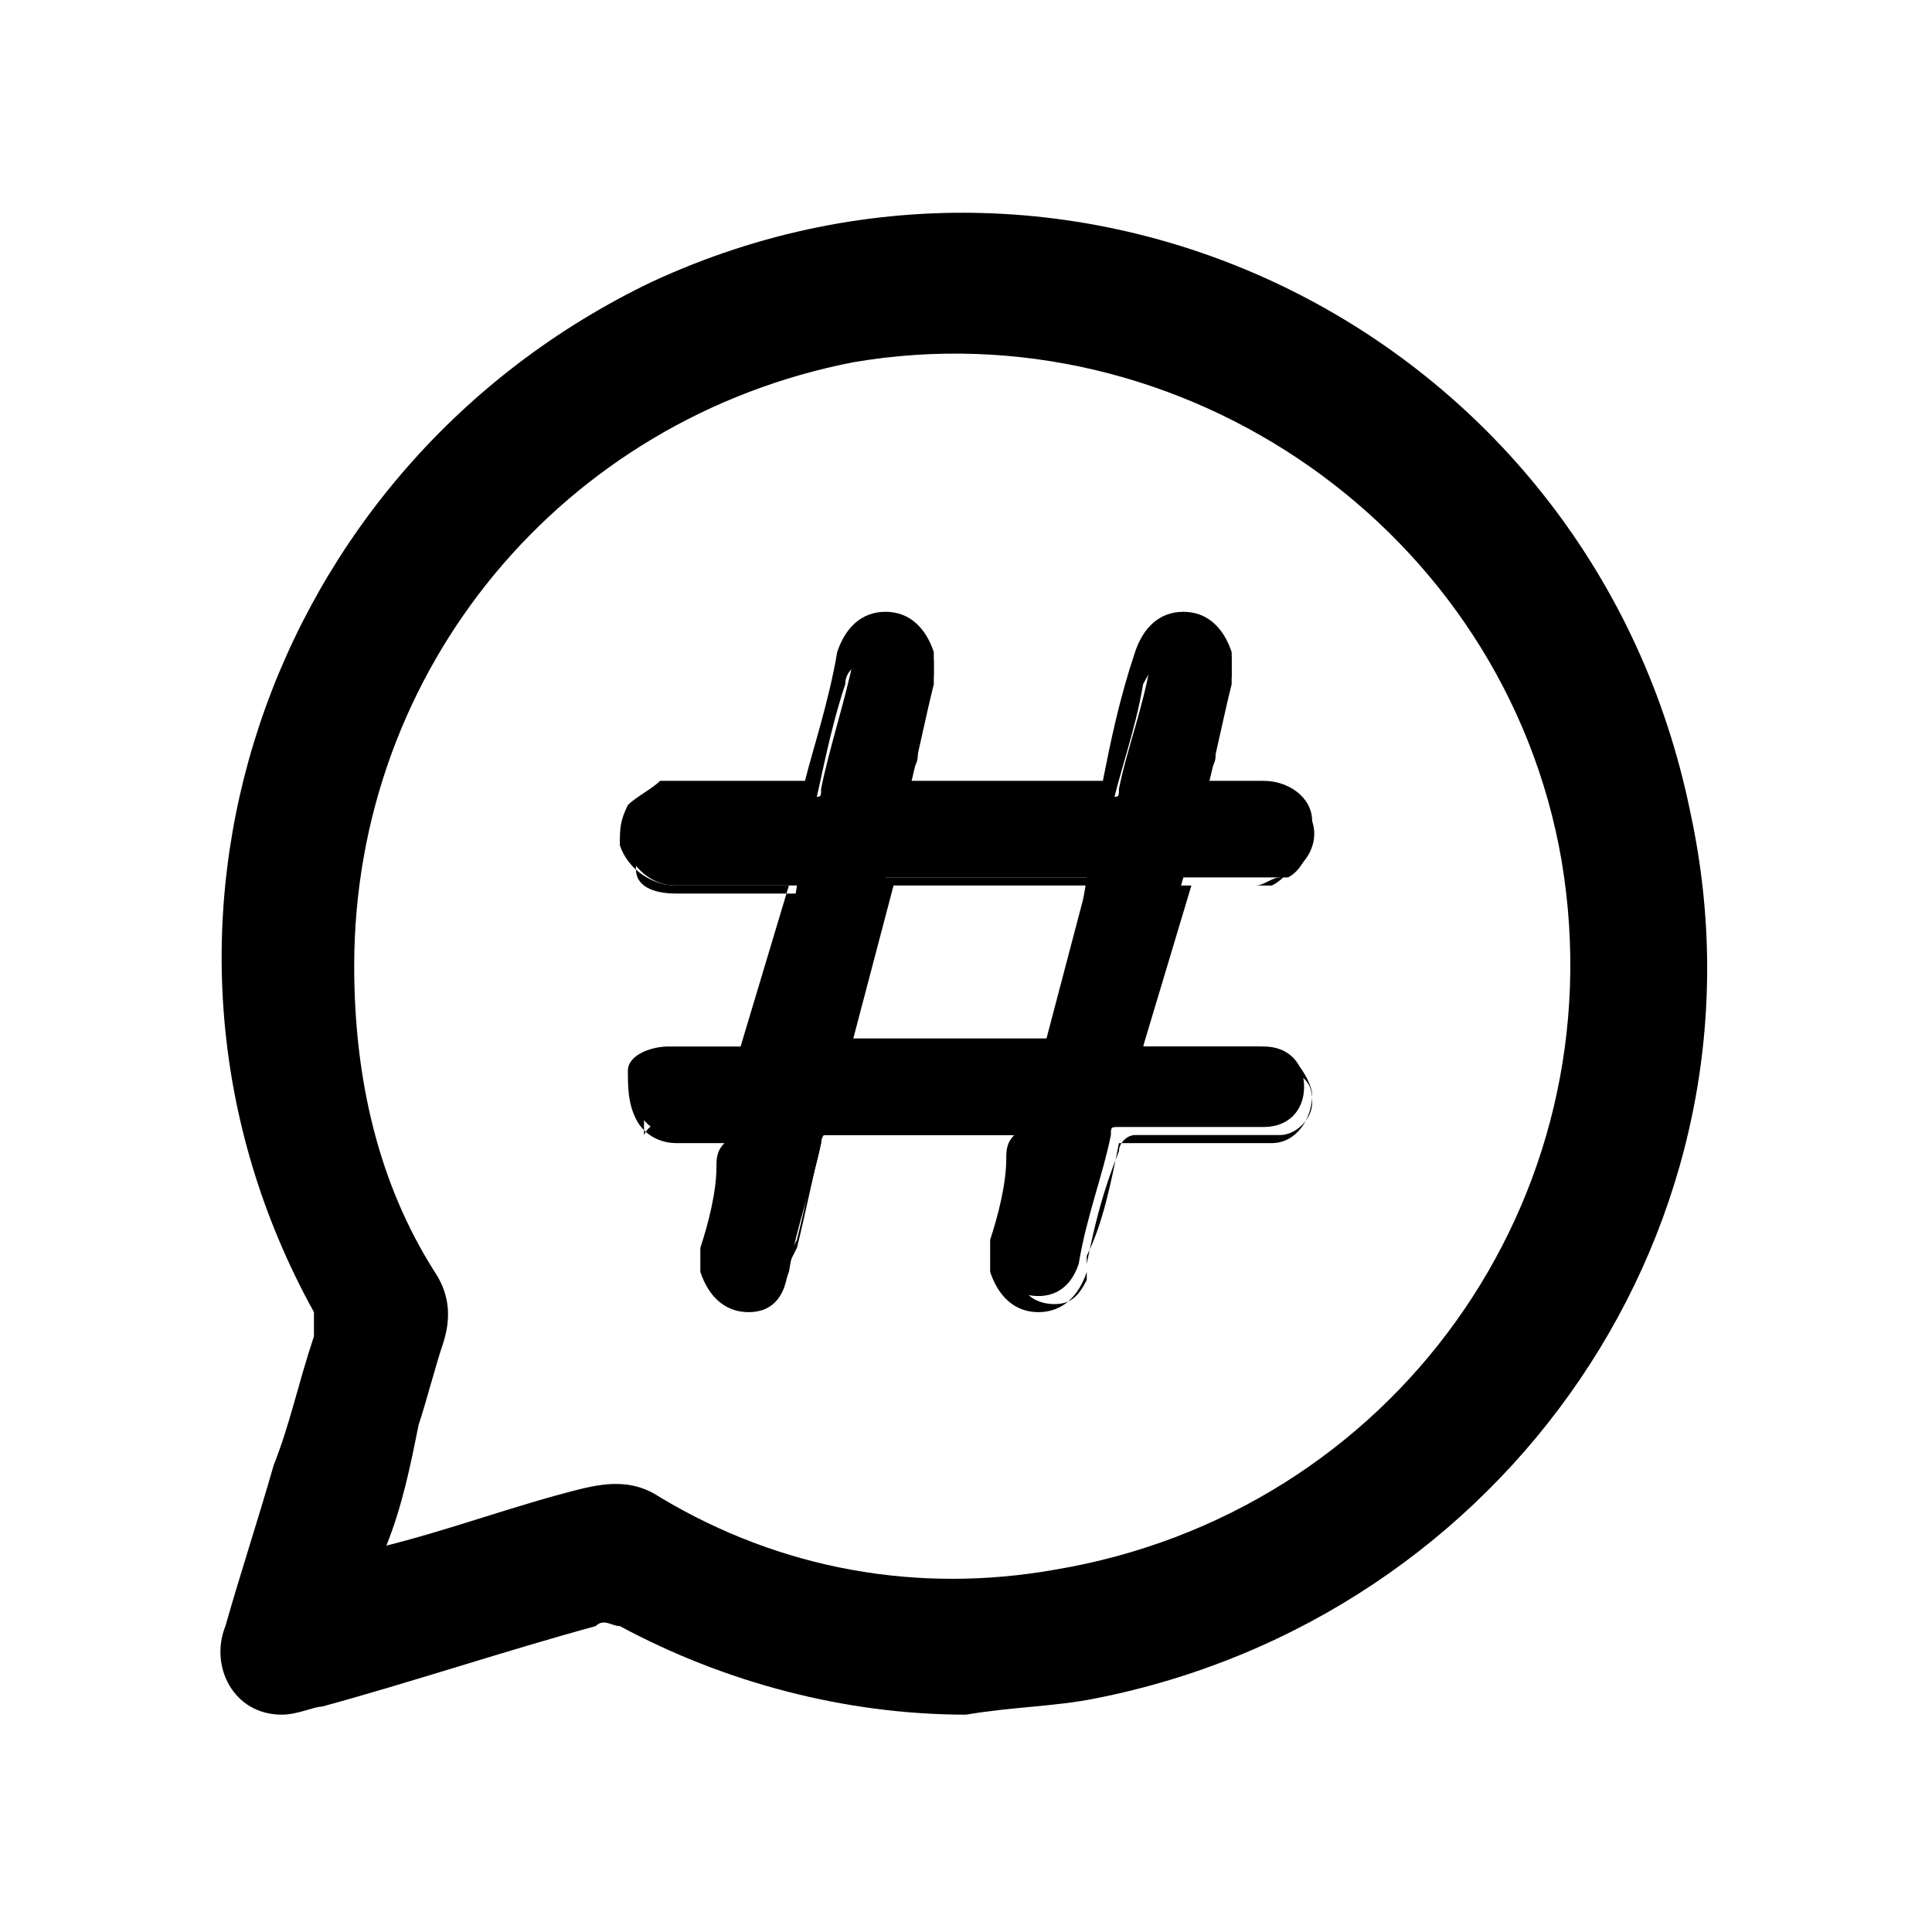 <?xml version="1.0" encoding="utf-8"?>
<!-- Generator: Adobe Illustrator 26.3.1, SVG Export Plug-In . SVG Version: 6.00 Build 0)  -->
<svg version="1.1" id="Layer_1" xmlns="http://www.w3.org/2000/svg" xmlns:xlink="http://www.w3.org/1999/xlink" x="0px" y="0px"
	 viewBox="0 0 24 24" style="enable-background:new 0 0 24 24;" xml:space="preserve">
<g>
	<path d="M12,21.3c-1.5,0-3-0.4-4.3-1.1c-0.1,0-0.2-0.1-0.3,0c-1.1,0.3-2.3,0.7-3.4,1c-0.1,0-0.3,0.1-0.5,0.1
		c-0.6,0-0.9-0.6-0.7-1.1c0.2-0.7,0.4-1.3,0.6-2c0.2-0.5,0.3-1,0.5-1.6c0-0.1,0-0.2,0-0.3C1.3,11.6,3.3,5.8,8.1,3.5
		c5.4-2.5,11.7,0.7,12.9,6.6c1.1,5.1-2.3,10-7.4,11C13.1,21.2,12.6,21.2,12,21.3L12,21.3z M4.8,19.2c0.8-0.2,1.6-0.5,2.4-0.7
		c0.4-0.1,0.7-0.1,1,0.1c1.5,0.9,3.2,1.2,4.9,0.9c4.2-0.7,7-4.6,6.3-8.8c-0.7-4.1-4.7-6.9-8.8-6.2C7,5.2,4.4,8.3,4.4,12
		c0,1.4,0.3,2.7,1,3.8c0.2,0.3,0.2,0.6,0.1,0.9c-0.1,0.3-0.2,0.7-0.3,1C5.1,18.2,5,18.7,4.8,19.2z"/>
	<g>
		<path d="M12.8,14.1L12.8,14.1c-0.9,0-1.7,0-2.5,0c-0.1,0-0.1,0-0.1,0.1c-0.1,0.5-0.3,1-0.4,1.6c-0.1,0.3-0.3,0.4-0.5,0.4
			c-0.2,0-0.5-0.1-0.5-0.4c0-0.1,0-0.2,0-0.3c0.1-0.4,0.2-0.9,0.3-1.3c0,0,0,0,0-0.1c0,0-0.1,0-0.1,0c-0.2,0-0.4,0-0.6,0
			c-0.4,0-0.6-0.4-0.5-0.7c0.1-0.2,0.3-0.3,0.5-0.3c0.3,0,0.6,0,0.9,0c0,0,0.1,0,0.1,0c0.2-0.7,0.4-1.4,0.5-2.1c0,0-0.1,0-0.1,0
			c-0.5,0-0.9,0-1.4,0c-0.3,0-0.5-0.2-0.6-0.4C7.8,10.2,8,9.9,8.3,9.9c0,0,0.1,0,0.1,0c0.6,0,1.1,0,1.7,0c0.1,0,0.1,0,0.1-0.1
			c0.1-0.5,0.3-1.1,0.4-1.6c0.1-0.2,0.3-0.4,0.5-0.4c0.2,0,0.4,0.1,0.5,0.4c0,0.1,0,0.2,0,0.3c-0.1,0.4-0.2,0.9-0.3,1.3
			c0,0,0,0,0,0.1h0.1c0.8,0,1.6,0,2.4,0c0.1,0,0.1,0,0.1-0.1c0.1-0.5,0.3-1,0.4-1.6c0.1-0.3,0.3-0.4,0.5-0.4c0.2,0,0.5,0.1,0.5,0.4
			c0,0.1,0,0.2,0,0.3c-0.1,0.4-0.2,0.9-0.3,1.3c0,0,0,0,0,0.1c0,0,0.1,0,0.1,0c0.2,0,0.4,0,0.7,0c0.3,0,0.5,0.2,0.5,0.4
			c0,0.2-0.1,0.5-0.3,0.6c-0.1,0-0.2,0-0.3,0c-0.3,0-0.6,0-0.9,0c0,0-0.1,0-0.1,0c-0.2,0.7-0.4,1.4-0.5,2.1c0,0,0.1,0,0.1,0
			c0.5,0,1,0,1.4,0c0.3,0,0.5,0.2,0.5,0.5c0,0.3-0.2,0.5-0.5,0.5c0,0-0.1,0-0.1,0c-0.6,0-1.1,0-1.7,0c-0.1,0-0.1,0-0.1,0.1
			c-0.1,0.5-0.3,1-0.4,1.6c-0.1,0.3-0.3,0.4-0.5,0.4c-0.2,0-0.5-0.1-0.5-0.4c0-0.1,0-0.2,0-0.3C12.5,15.1,12.6,14.6,12.8,14.1
			C12.8,14.2,12.8,14.1,12.8,14.1L12.8,14.1z M11,10.9c-0.2,0.7-0.4,1.4-0.5,2.1H13c0.2-0.7,0.4-1.4,0.5-2.1L11,10.9L11,10.9z"/>
		<path d="M9.3,16.3c-0.3,0-0.5-0.2-0.6-0.5c0-0.1,0-0.2,0-0.3c0.1-0.3,0.2-0.7,0.2-1c0-0.1,0-0.2,0.1-0.3c-0.1,0-0.1,0-0.2,0
			c-0.1,0-0.3,0-0.4,0c-0.2,0-0.4-0.1-0.5-0.3c-0.1-0.2-0.1-0.4-0.1-0.6C7.8,13.1,8.1,13,8.3,13c0.2,0,0.4,0,0.6,0h0.3L9.8,11H9.4
			c-0.3,0-0.7,0-1,0c-0.3,0-0.6-0.2-0.7-0.5c0-0.2,0-0.3,0.1-0.5c0.1-0.1,0.3-0.2,0.4-0.3c0,0,0.1,0,0.2,0h0.2c0.5,0,0.9,0,1.4,0
			c0,0,0,0,0,0c0,0,0,0,0,0c0.1-0.4,0.3-1,0.4-1.6c0.1-0.3,0.3-0.5,0.6-0.5h0c0.3,0,0.5,0.2,0.6,0.5c0,0.1,0,0.2,0,0.3
			c-0.1,0.3-0.2,0.7-0.2,1c0,0.1-0.1,0.2-0.1,0.3h0.5c0.6,0,1.3,0,1.9,0c0,0,0,0,0,0c0,0,0,0,0,0c0.1-0.5,0.2-1,0.4-1.6
			c0.1-0.3,0.3-0.5,0.6-0.5c0,0,0,0,0,0c0.3,0,0.5,0.2,0.6,0.5c0,0.1,0,0.2,0,0.3c-0.1,0.3-0.2,0.7-0.2,1c0,0.1-0.1,0.2-0.1,0.3
			c0.1,0,0.1,0,0.2,0c0.2,0,0.3,0,0.5,0c0.3,0,0.6,0.2,0.6,0.5c0.1,0.3-0.1,0.6-0.4,0.7c-0.1,0-0.2,0.1-0.3,0.1c-0.2,0-0.4,0-0.6,0
			c-0.1,0-0.2,0-0.2,0h0L14.2,13h0.4c0.3,0,0.7,0,1,0c0.2,0,0.3,0.1,0.5,0.2c0.1,0.1,0.2,0.3,0.2,0.4c0,0.3-0.2,0.6-0.5,0.6
			c0,0-0.1,0-0.2,0h-0.2c-0.5,0-1,0-1.5,0c0,0,0,0,0,0c0,0,0,0,0,0c-0.1,0.5-0.2,1-0.4,1.4l0,0.2c-0.1,0.3-0.3,0.5-0.6,0.5
			c-0.3,0-0.5-0.2-0.6-0.5c0-0.1,0-0.2,0-0.4c0.1-0.3,0.2-0.7,0.2-1c0-0.1,0-0.2,0.1-0.3h-0.5c-0.6,0-1.3,0-1.9,0c0,0,0,0,0,0
			c0,0,0,0,0,0c-0.1,0.4-0.2,0.9-0.3,1.3l-0.1,0.2C9.8,16.1,9.6,16.3,9.3,16.3C9.3,16.3,9.3,16.3,9.3,16.3L9.3,16.3z M9,14
			c0,0,0.1,0,0.1,0l0.2,0l0,0.1c0,0,0,0,0,0c0,0.1-0.1,0.2-0.1,0.4c-0.1,0.3-0.2,0.6-0.2,1c0,0.1,0,0.2,0,0.2c0,0.2,0.2,0.3,0.4,0.3
			c0.2,0,0.3-0.1,0.4-0.3l0.1-0.2c0.1-0.4,0.2-0.9,0.3-1.3c0-0.1,0.1-0.2,0.2-0.2h0c0.6,0,1.3,0,1.9,0h0.7l0,0.2c0,0,0,0,0,0
			c0,0.1-0.1,0.2-0.1,0.4c-0.1,0.3-0.2,0.7-0.2,1c0,0.1,0,0.2,0,0.3c0,0.2,0.2,0.3,0.4,0.3c0.2,0,0.3-0.1,0.4-0.3l0-0.2
			c0.1-0.5,0.2-0.9,0.4-1.4c0-0.1,0.1-0.2,0.2-0.2h0c0.5,0,1,0,1.5,0h0.2c0,0,0.1,0,0.1,0c0.2,0,0.4-0.2,0.4-0.4
			c0-0.1,0-0.2-0.1-0.3c-0.1-0.1-0.2-0.1-0.3-0.1c-0.3,0-0.7,0-1,0H14l0.6-2.3h0.2c0.1,0,0.2,0,0.2,0c0.2,0,0.4,0,0.6,0
			c0.1,0,0.2,0,0.2,0c0.2-0.1,0.3-0.3,0.2-0.4c0-0.2-0.2-0.3-0.4-0.3c-0.2,0-0.3,0-0.5,0c-0.1,0-0.1,0-0.2,0h-0.2l0-0.2c0,0,0,0,0,0
			c0-0.1,0.1-0.2,0.1-0.4c0.1-0.3,0.2-0.6,0.2-1c0-0.1,0-0.2,0-0.2c0-0.2-0.2-0.3-0.4-0.3c0,0,0,0,0,0c-0.2,0-0.3,0.1-0.4,0.3
			c-0.1,0.6-0.3,1.1-0.4,1.6c0,0.1-0.1,0.2-0.2,0.2h0c-0.6,0-1.3,0-1.9,0h-0.7l0-0.2c0,0,0,0,0,0c0-0.1,0.1-0.2,0.1-0.4
			c0.1-0.3,0.2-0.6,0.2-1c0-0.1,0-0.2,0-0.2c0-0.2-0.2-0.3-0.4-0.3h0c-0.2,0-0.4,0.1-0.4,0.3c-0.2,0.6-0.3,1.2-0.4,1.6
			c0,0.1-0.1,0.2-0.2,0.2h0c-0.5,0-1,0-1.4,0H8.4c-0.1,0-0.1,0-0.1,0c-0.1,0-0.2,0.1-0.3,0.2c-0.1,0.1-0.1,0.2-0.1,0.3
			c0,0.2,0.2,0.3,0.5,0.3c0.3,0,0.7,0,1,0H10l-0.6,2.3H9c-0.2,0-0.4,0-0.6,0c-0.2,0-0.3,0.1-0.4,0.3c0,0.1,0,0.3,0,0.4
			C8.1,13.9,8.2,14,8.4,14c0.1,0,0.3,0,0.4,0C8.9,14,8.9,14,9,14L9,14z M10.1,9.8L10.1,9.8z M13.1,13.2h-2.8l0.6-2.3h2.8L13.1,13.2
			L13.1,13.2z M10.6,12.9h2.4l0.5-1.9h-2.4L10.6,12.9L10.6,12.9z"/>
	</g>
</g>
</svg>
